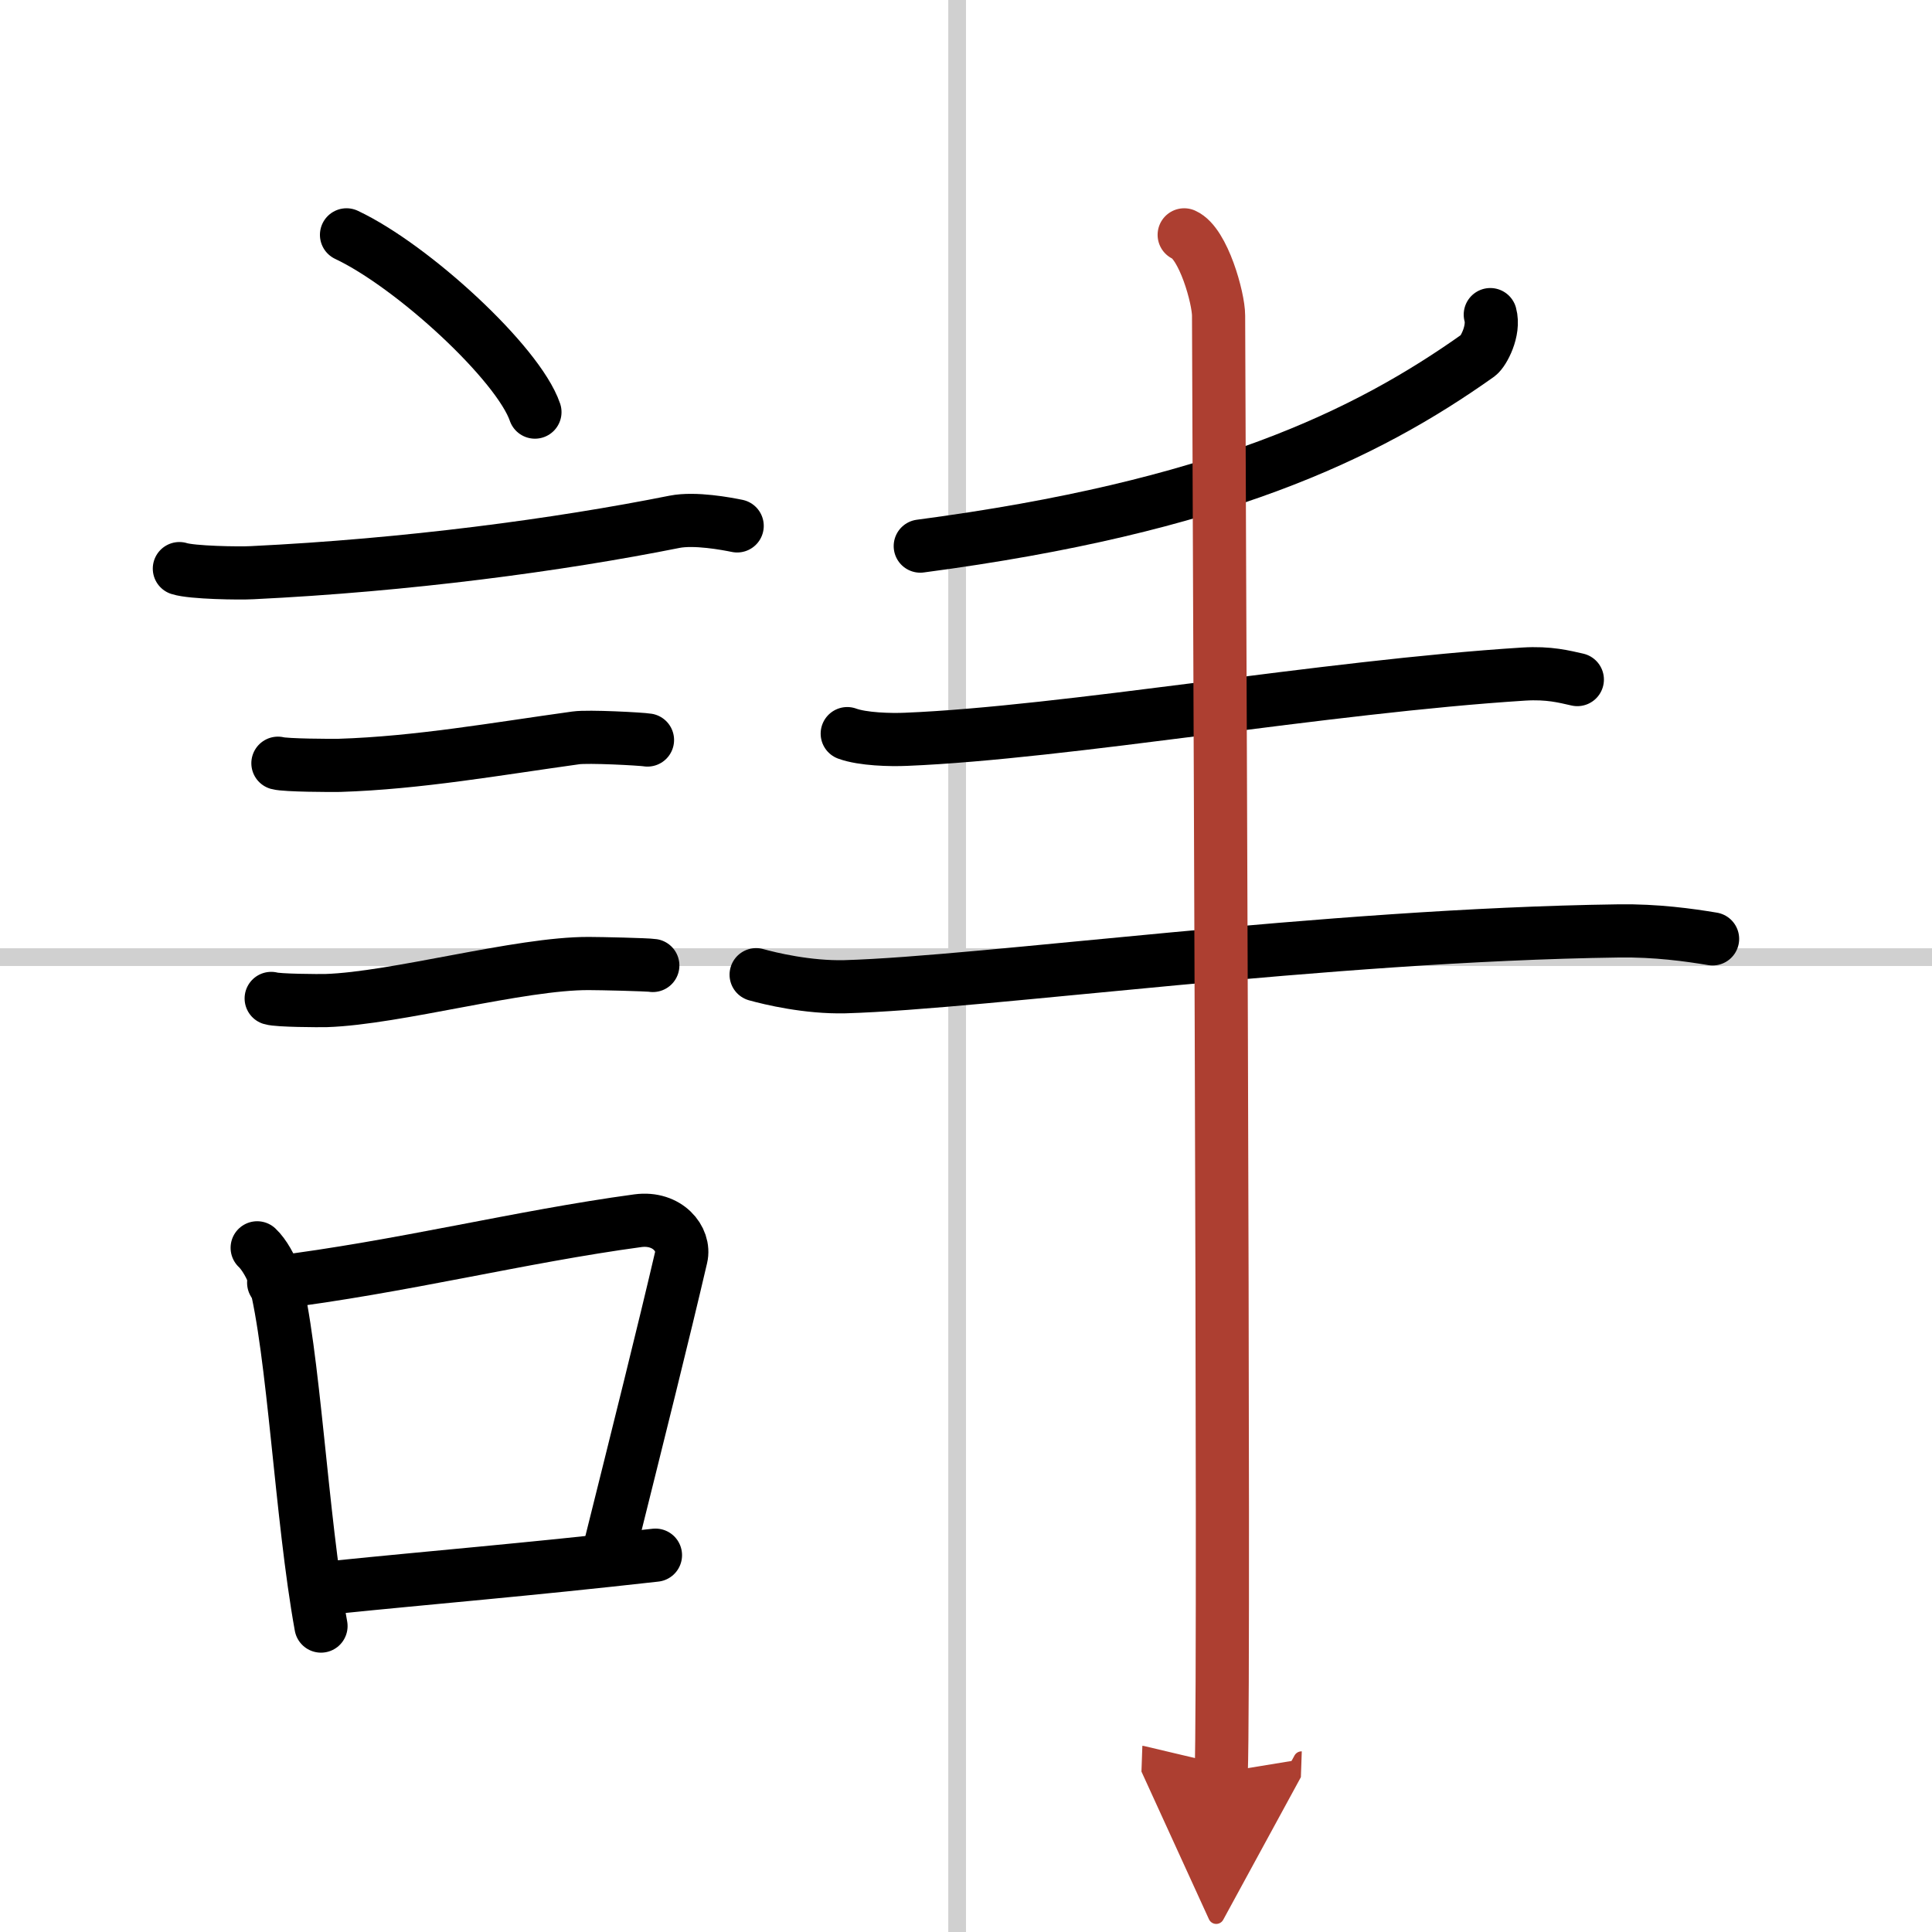 <svg width="400" height="400" viewBox="0 0 109 109" xmlns="http://www.w3.org/2000/svg"><defs><marker id="a" markerWidth="4" orient="auto" refX="1" refY="5" viewBox="0 0 10 10"><polyline points="0 0 10 5 0 10 1 5" fill="#ad3f31" stroke="#ad3f31"/></marker></defs><g fill="none" stroke="#000" stroke-linecap="round" stroke-linejoin="round" stroke-width="3"><rect width="100%" height="100%" fill="#fff" stroke="#fff"/><line x1="54" x2="54" y2="109" stroke="#d0d0d0" stroke-width="1"/><line x2="109" y1="54" y2="54" stroke="#d0d0d0" stroke-width="1"/><path d="m19.55 13.25c3.75 1.77 9.69 7.25 10.63 10"/><path d="m10.12 32.08c0.71 0.23 3.4 0.27 4.1 0.23 8.73-0.42 17.28-1.56 23.83-2.87 1.16-0.23 2.95 0.11 3.54 0.23"/><path d="m15.68 43.06c0.43 0.12 3.04 0.13 3.47 0.12 4.44-0.14 8.86-0.93 13.34-1.55 0.7-0.1 3.68 0.06 4.04 0.12"/><path d="m15.3 56.33c0.38 0.12 2.71 0.13 3.1 0.12 3.97-0.13 10.93-2.11 14.83-2.09 0.63 0 3.29 0.06 3.6 0.11"/><path d="m14.51 70.4c0.39 0.36 0.83 1.15 0.96 1.63 1.11 4.21 1.52 13.54 2.64 19.71"/><path d="m15.44 72.37c7.2-0.89 13.9-2.6 20.55-3.5 1.67-0.22 2.68 1.04 2.44 2.06-0.99 4.25-2.36 9.72-4.12 16.78"/><path d="M18.92,89.55C24.3,89,29.6,88.57,36.98,87.74"/><path d="m84.08 17.75c0.25 0.91-0.39 2.08-0.67 2.29-6.36 4.52-14.76 8.56-31.49 10.77"/><path d="m47.8 41.39c0.87 0.32 2.45 0.36 3.32 0.32 9.01-0.37 23.63-2.97 34.84-3.68 1.44-0.09 2.31 0.15 3.03 0.31"/><path d="m42.66 54.99c0.79 0.22 2.9 0.73 5.01 0.68 7.92-0.23 27.02-2.92 43.66-3.15 2.11-0.03 3.97 0.23 5.29 0.45"/><path d="m66.81 13.25c1.08 0.48 1.94 3.56 1.94 4.56 0 3.84 0.36 76.19 0.15 82.19" marker-end="url(#a)" stroke="#ad3f31"/></g></svg>
